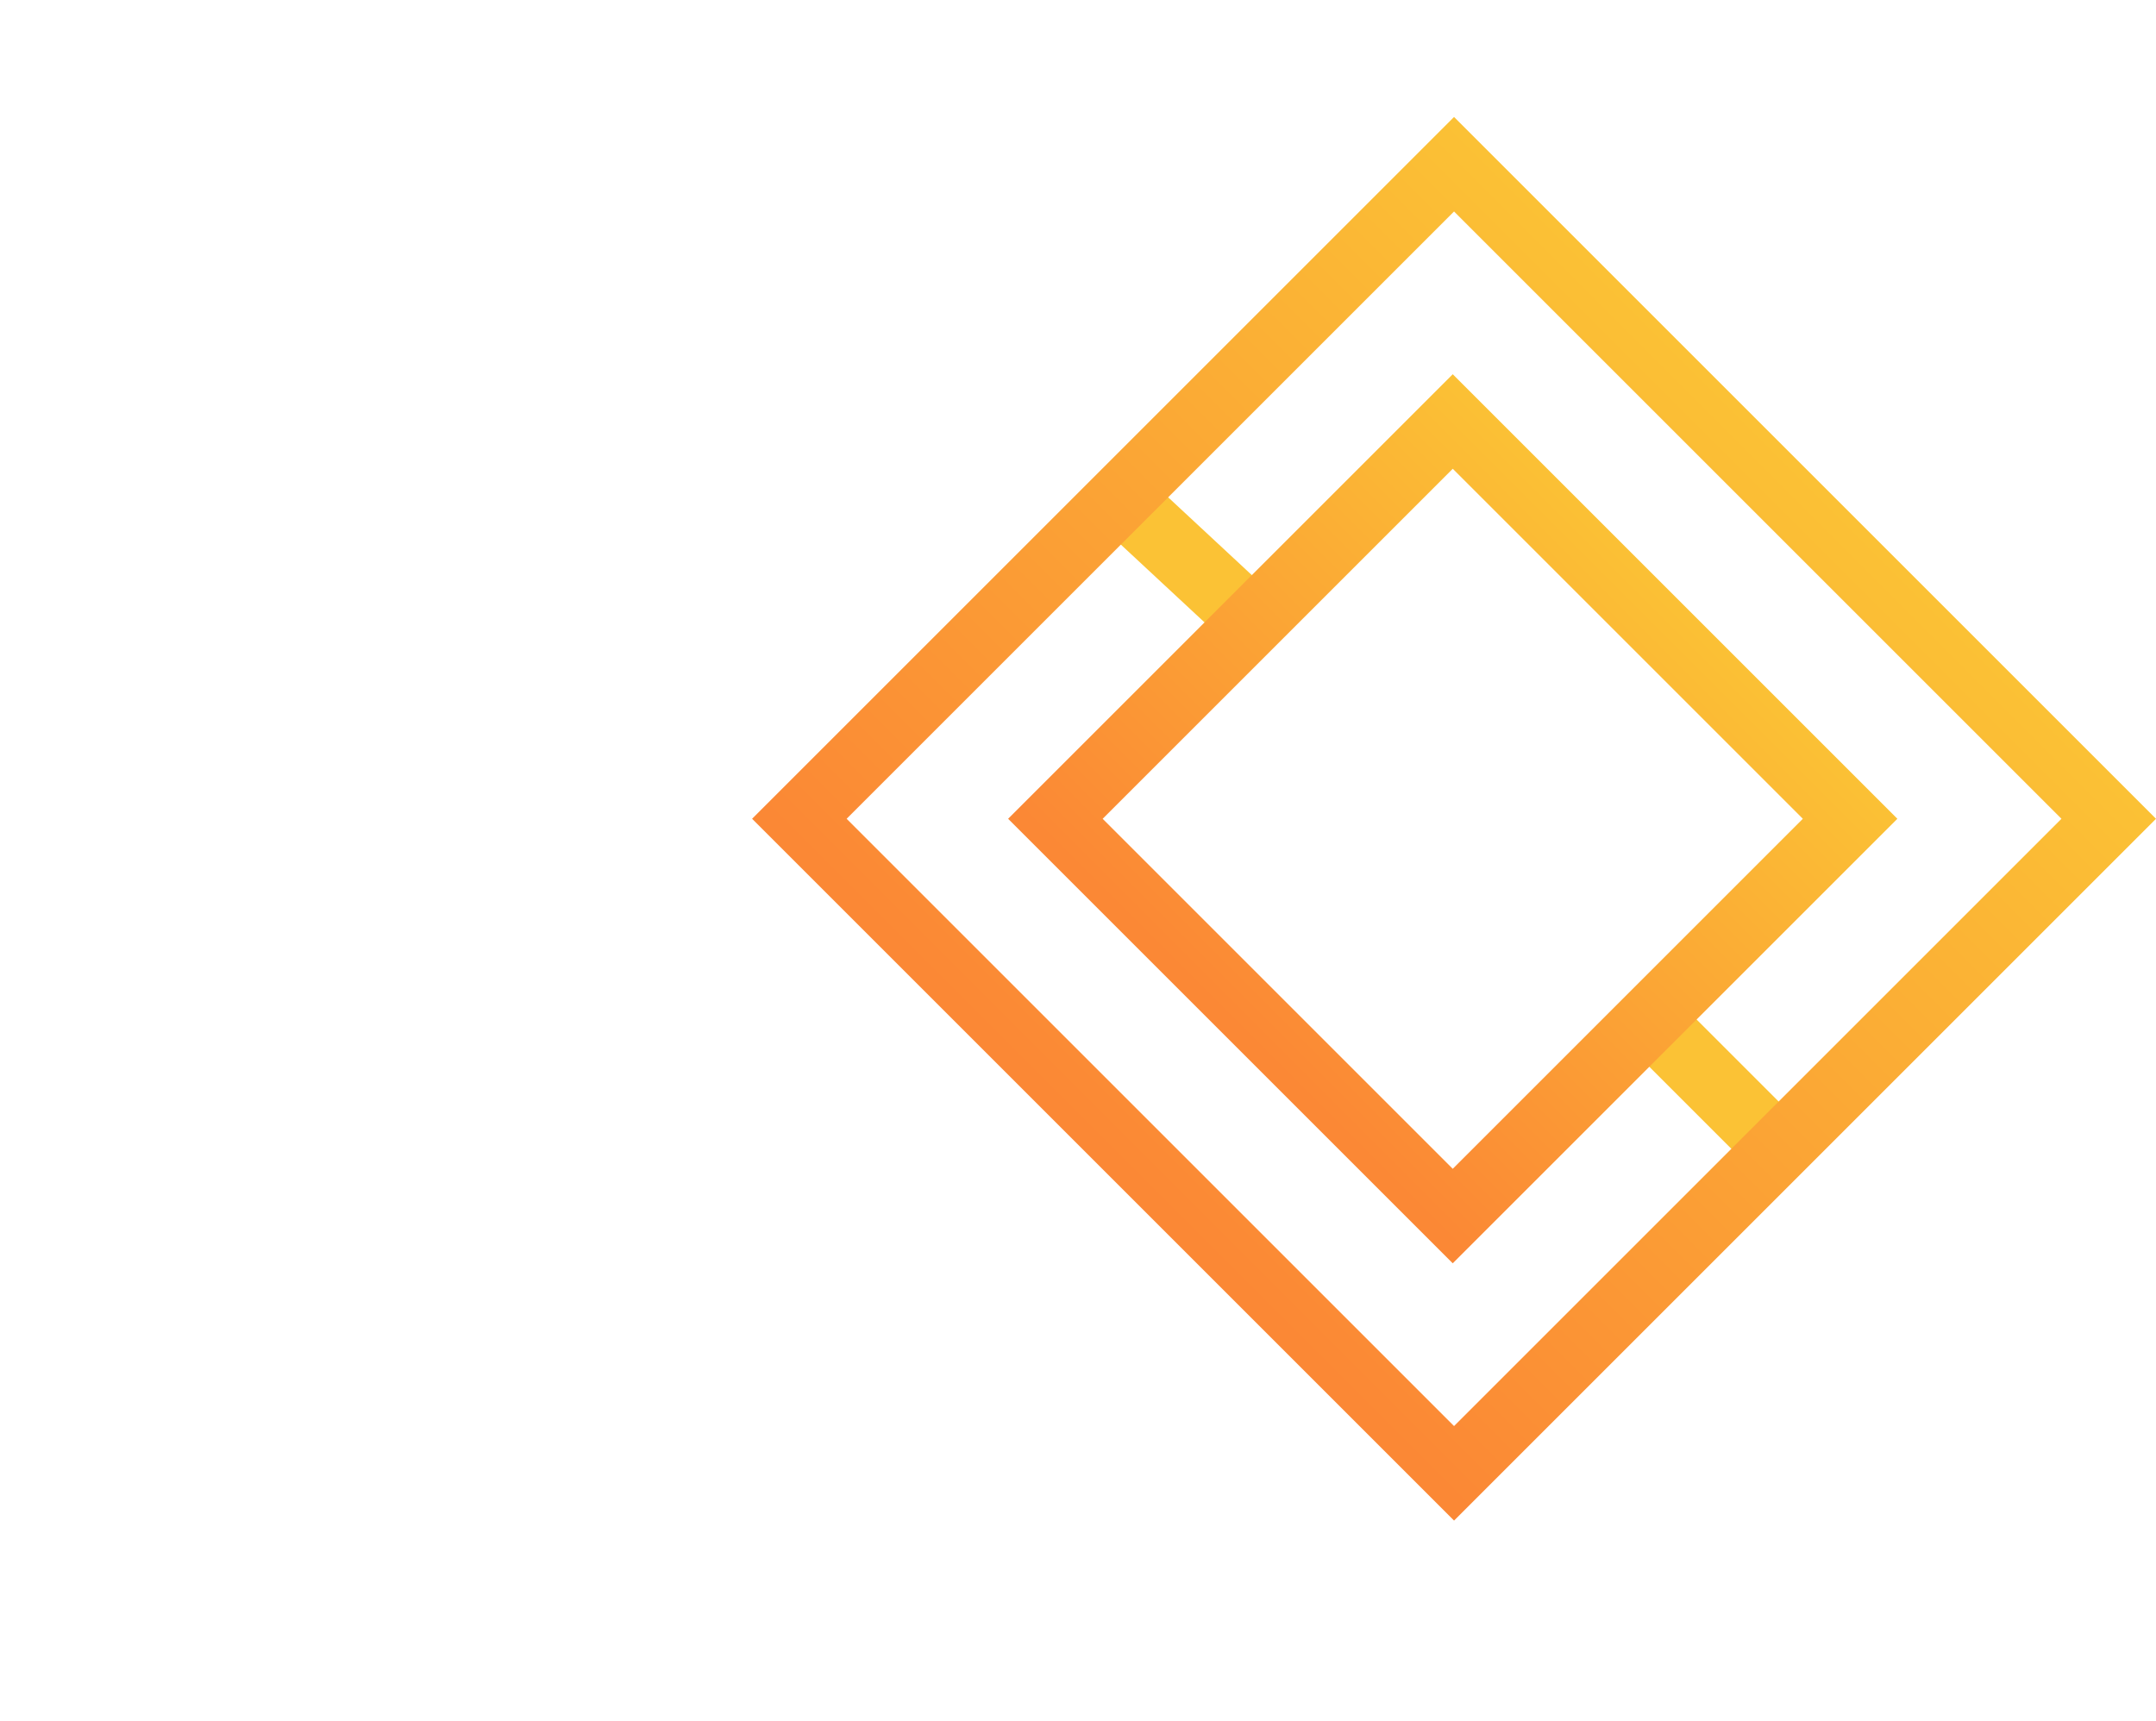 <svg width="129" height="103" viewBox="0 0 129 103" fill="none" xmlns="http://www.w3.org/2000/svg">
<line x1="73.758" y1="36.085" x2="66.638" y2="29.465" stroke="url(#paint0_linear)" stroke-width="4"/>
<line x1="107.625" y1="69.954" x2="98.872" y2="61.2" stroke="url(#paint1_linear)" stroke-width="4"/>
<rect x="87" y="9.828" width="55.397" height="55.397" transform="rotate(45 87 9.828)" stroke="url(#paint2_linear)" stroke-width="4"/>
<rect x="86.922" y="25.225" width="33.623" height="33.623" transform="rotate(45 86.922 25.225)" stroke="url(#paint3_linear)" stroke-width="4"/>
<defs>
<linearGradient id="paint0_linear" x1="71.56" y1="31.31" x2="72.241" y2="30.578" gradientUnits="userSpaceOnUse">
<stop stop-color="#FBC235"/>
<stop offset="1" stop-color="#FB8835"/>
</linearGradient>
<linearGradient id="paint1_linear" x1="104.663" y1="64.163" x2="105.37" y2="63.456" gradientUnits="userSpaceOnUse">
<stop stop-color="#FBC235"/>
<stop offset="1" stop-color="#FB8835"/>
</linearGradient>
<linearGradient id="paint2_linear" x1="116.698" y1="7" x2="116.698" y2="66.397" gradientUnits="userSpaceOnUse">
<stop stop-color="#FBC235"/>
<stop offset="1" stop-color="#FB8835"/>
</linearGradient>
<linearGradient id="paint3_linear" x1="105.734" y1="22.396" x2="105.734" y2="60.02" gradientUnits="userSpaceOnUse">
<stop stop-color="#FBC235"/>
<stop offset="1" stop-color="#FB8835"/>
</linearGradient>
</defs>
</svg>
